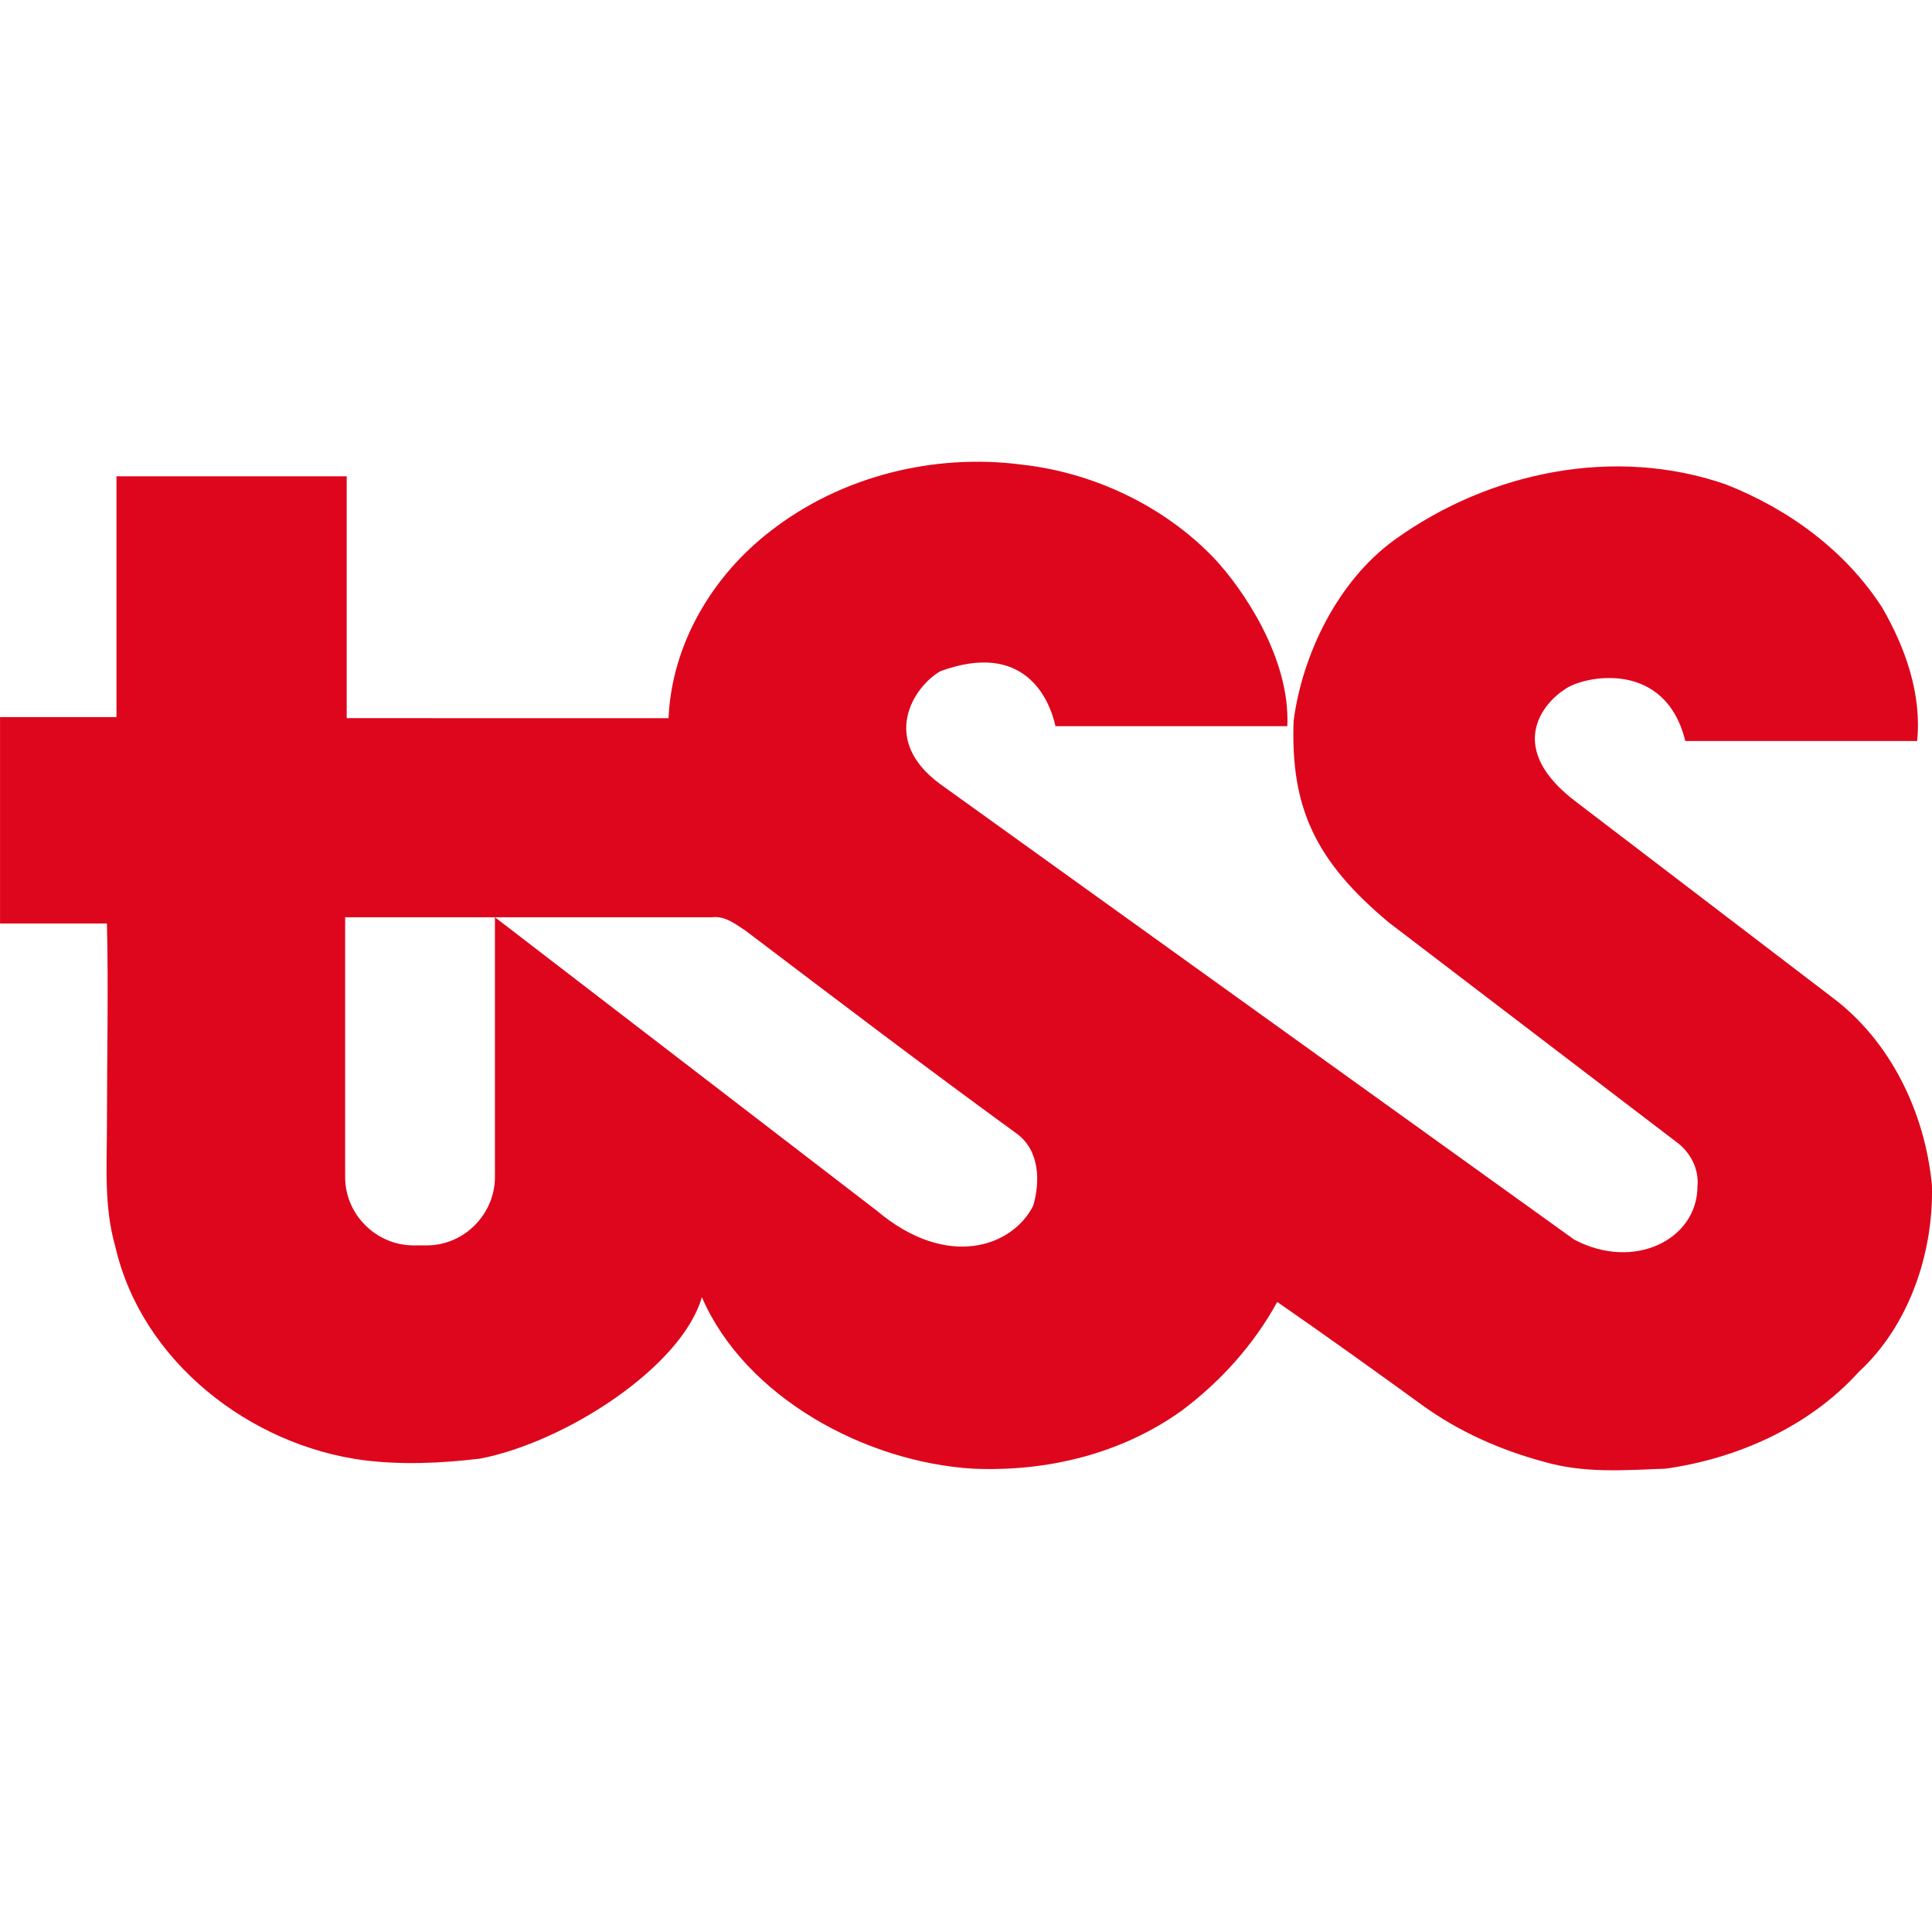 <?xml version="1.0" encoding="utf-8"?>
<!-- Generator: Adobe Illustrator 27.0.0, SVG Export Plug-In . SVG Version: 6.00 Build 0)  -->
<svg version="1.1" id="Layer_1" xmlns="http://www.w3.org/2000/svg" xmlns:xlink="http://www.w3.org/1999/xlink" x="0px" y="0px"
	 viewBox="0 0 512 512" style="enable-background:new 0 0 512 512;" xml:space="preserve">
<style type="text/css">
	.st0{fill:#DE061C;}
</style>
<g id="XMLID_1_">
	<path id="XMLID_5_" class="st0" d="M511.99,314.2c-1.82-19.5-11.08-38.43-26.51-49.94l-67.61-51.62
		c-18.94-14.17-9.26-26.09-3.09-30.02c4.91-3.51,26.51-8,31.84,13.75c20.34,0,40.68,0,61.44,0c1.26-12.34-3.09-24.69-9.26-35.35
		c-9.68-15.01-24.69-26.09-41.52-32.68c-29.18-10.1-62.28-3.51-87.53,14.59c-15.43,11.08-24.69,30.86-26.93,48.11
		c-0.84,23,5.75,37.17,25.25,53.44l76.45,58.35c3.51,2.67,5.75,7.01,5.33,11.5c0,14.17-16.83,22.58-32.68,14.17l-167.9-120.63
		c-16.41-11.92-7.01-26.09,0-30.02c22.02-8,28.76,7.01,30.44,14.59h61.44c0.84-18.09-11.92-36.61-19.5-44.61
		c-13.19-13.75-31.84-22.58-50.78-24.69c-23.42-3.09-48.11,3.09-66.77,17.67c-15.43,11.92-26.09,30.02-26.93,49.51H91.88v-64.1
		H30.87v63.82c-12.76,0-25.67,0-30.86,0c0,18.09,0,36.61,0,54.7c9.26,0,18.52,0,28.33,0c0.42,17.67,0,35.35,0,53.44
		c0,10.66-0.84,21.6,2.24,32.26c7.01,30.44,35.77,52.6,65.79,56.53c10.1,1.26,20.34,0.84,30.86-0.42
		c22.58-4.35,53.44-24.27,58.77-42.78c11.5,26.51,43.34,43.76,71.96,45.45c19.5,0.84,39.28-3.93,55.27-15.43
		c10.1-7.57,18.94-17.25,25.25-28.76c12.76,8.84,25.67,18.09,38.43,27.35c9.68,7.01,20.76,11.92,32.26,15.01
		c10.66,3.09,21.18,2.24,32.26,1.82c18.94-2.67,38.01-11.08,51.2-25.67C505.82,351.37,512.41,332.3,511.99,314.2z M273.81,319.53
		c-5.33,10.66-22.58,17.25-41.52,1.26l-101.13-77.71v68.87c0,9.68-8,18.09-18.09,18.09h-3.51c-9.68,0-18.09-8-18.09-18.09v-68.87
		h39.28h57.93c3.51-0.42,6.17,1.82,8.84,3.51c23.85,18.09,47.69,36.19,71.96,53.86C275.63,304.94,275.63,313.36,273.81,319.53z"/>
</g>
</svg>
